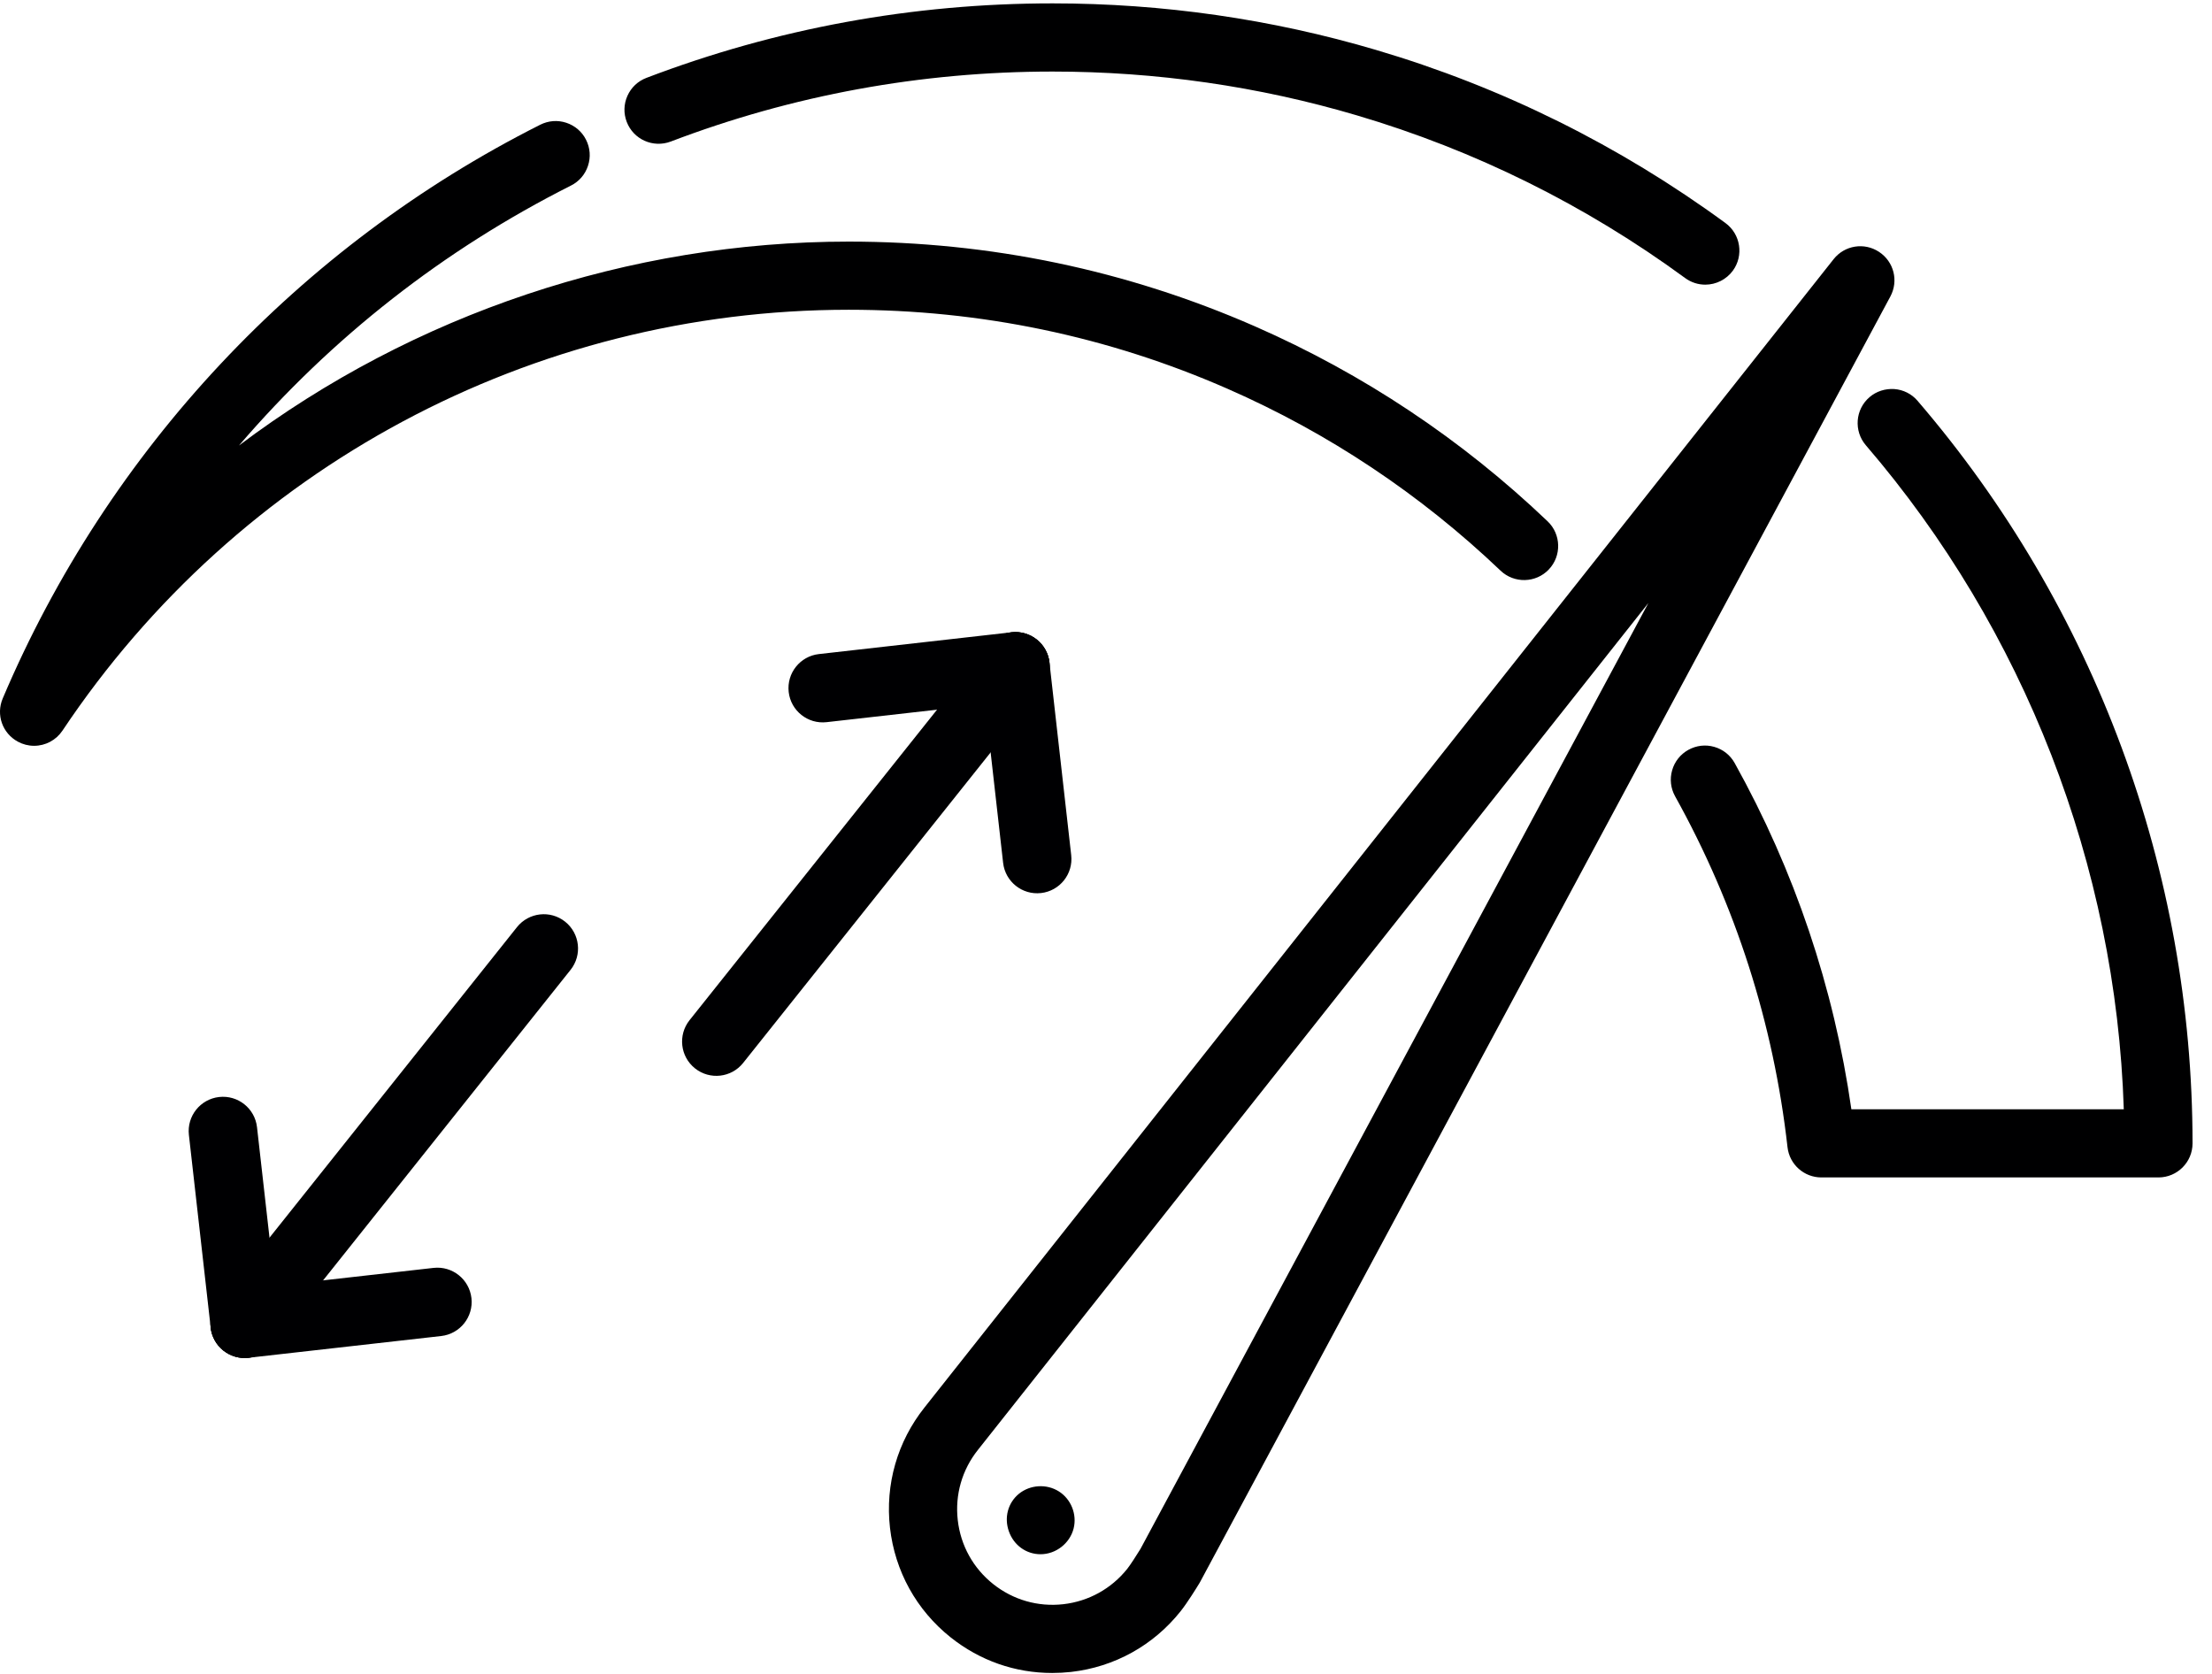 <?xml version="1.0" encoding="UTF-8" standalone="no"?>
<!DOCTYPE svg PUBLIC "-//W3C//DTD SVG 1.1//EN" "http://www.w3.org/Graphics/SVG/1.1/DTD/svg11.dtd">
<svg width="100%" height="100%" viewBox="0 0 292 221" version="1.1" xmlns="http://www.w3.org/2000/svg" xmlns:xlink="http://www.w3.org/1999/xlink" xml:space="preserve" xmlns:serif="http://www.serif.com/" style="fill-rule:evenodd;clip-rule:evenodd;stroke-linejoin:round;stroke-miterlimit:2;">
    <g transform="matrix(4.167,0,0,4.167,0,0)">
        <path d="M30.981,45.931L52.22,19.103L36.131,49.066C36.018,49.25 35.814,49.57 35.711,49.7C35.207,50.331 34.488,50.729 33.686,50.821C32.882,50.912 32.094,50.685 31.462,50.182C30.83,49.679 30.432,48.96 30.341,48.157C30.249,47.354 30.477,46.563 30.981,45.931ZM59.526,7.979C59.057,7.671 58.436,7.77 58.087,8.211L29.289,44.587C28.427,45.671 28.038,47.026 28.194,48.401C28.351,49.777 29.033,51.009 30.116,51.872C31.044,52.61 32.156,53 33.335,53C33.529,53 33.73,52.989 33.93,52.967C35.305,52.811 36.538,52.128 37.4,51.045C37.619,50.77 37.908,50.3 37.991,50.164C38.002,50.146 38.012,50.13 38.02,50.114L59.885,9.393C60.151,8.896 59.997,8.289 59.526,7.979Z" style="fill:rgb(0,0,1);fill-rule:nonzero;"/>
        <path d="M60.747,12.698C60.56,12.479 60.298,12.347 60.01,12.325C59.727,12.307 59.443,12.394 59.225,12.582C58.772,12.97 58.721,13.653 59.108,14.105C64.134,19.955 67.034,27.423 67.28,35.142L58.65,35.142C58.096,31.279 56.853,27.59 54.954,24.175C54.814,23.923 54.584,23.74 54.307,23.661C54.029,23.581 53.739,23.616 53.485,23.756C53.233,23.896 53.051,24.126 52.972,24.403C52.892,24.681 52.926,24.973 53.065,25.225C54.984,28.676 56.183,32.416 56.627,36.343C56.689,36.89 57.151,37.301 57.7,37.301L68.378,37.301C68.974,37.301 69.458,36.817 69.458,36.222C69.457,27.59 66.363,19.235 60.747,12.698Z" style="fill:rgb(0,0,1);fill-rule:nonzero;"/>
        <path d="M21.247,4.485C25.106,3.014 29.177,2.267 33.345,2.267C36.628,2.267 39.871,2.734 42.982,3.654C46.725,4.76 50.225,6.494 53.386,8.81C53.572,8.946 53.793,9.018 54.022,9.018C54.365,9.018 54.691,8.853 54.895,8.576C55.246,8.096 55.142,7.418 54.661,7.066C51.299,4.604 47.576,2.759 43.596,1.583C40.283,0.603 36.834,0.107 33.345,0.107C28.913,0.107 24.584,0.901 20.479,2.467C20.208,2.57 19.995,2.771 19.877,3.035C19.759,3.298 19.751,3.591 19.854,3.861C20.066,4.416 20.687,4.695 21.247,4.485Z" style="fill:rgb(0,0,1);fill-rule:nonzero;"/>
        <path d="M47.537,18.079C47.967,18.489 48.653,18.474 49.064,18.042C49.475,17.611 49.458,16.926 49.027,16.515C46.308,13.921 43.189,11.844 39.759,10.34C35.692,8.558 31.362,7.654 26.888,7.654C19.941,7.654 13.102,9.945 7.57,14.114C10.514,10.684 14.049,7.915 18.087,5.879C18.345,5.75 18.537,5.527 18.627,5.253C18.718,4.979 18.696,4.687 18.566,4.429C18.437,4.171 18.214,3.98 17.939,3.889C17.663,3.798 17.373,3.822 17.115,3.951C9.473,7.801 3.426,14.256 0.087,22.125C-0.132,22.641 0.074,23.231 0.568,23.497C0.725,23.582 0.901,23.627 1.08,23.627C1.442,23.627 1.778,23.447 1.979,23.146C7.554,14.798 16.865,9.813 26.888,9.813C31.063,9.813 35.102,10.656 38.891,12.318C42.089,13.72 44.997,15.658 47.537,18.079Z" style="fill:rgb(0,0,1);fill-rule:nonzero;"/>
        <path d="M32.963,49.238C33.451,49.238 33.892,48.894 34.012,48.42C34.123,47.973 33.93,47.49 33.541,47.246C33.152,47.002 32.634,47.035 32.279,47.323C31.93,47.609 31.805,48.077 31.961,48.515C32.117,48.955 32.511,49.238 32.963,49.238Z" style="fill:rgb(0,0,1);fill-rule:nonzero;"/>
        <path d="M8.602,42.612L18.075,30.725C18.449,30.256 18.372,29.573 17.903,29.199C17.434,28.825 16.751,28.903 16.377,29.372L6.904,41.259C6.53,41.728 6.607,42.411 7.076,42.784C7.545,43.158 8.228,43.081 8.602,42.612Z" style="fill:rgb(0,0,2);fill-rule:nonzero;"/>
        <path d="M13.734,40.167L7.631,40.856C7.035,40.924 6.606,41.461 6.674,42.057C6.741,42.653 7.279,43.081 7.875,43.014L13.978,42.325C14.574,42.257 15.002,41.72 14.935,41.124C14.867,40.528 14.33,40.1 13.734,40.167Z" style="fill:rgb(0,0,2);fill-rule:nonzero;"/>
        <path d="M8.832,41.813L8.142,35.71C8.075,35.114 7.537,34.686 6.941,34.753C6.345,34.821 5.917,35.358 5.984,35.954L6.674,42.057C6.741,42.653 7.279,43.081 7.875,43.014C8.47,42.947 8.899,42.409 8.832,41.813Z" style="fill:rgb(0,0,2);fill-rule:nonzero;"/>
        <path d="M31.318,20.433L21.844,32.32C21.471,32.789 21.548,33.472 22.017,33.846C22.486,34.22 23.169,34.143 23.542,33.674L33.016,21.787C33.39,21.318 33.313,20.635 32.844,20.261C32.375,19.887 31.692,19.964 31.318,20.433Z" style="fill:rgb(0,0,2);fill-rule:nonzero;"/>
        <path d="M26.186,22.878L32.289,22.189C32.885,22.122 33.313,21.584 33.246,20.988C33.179,20.392 32.641,19.964 32.045,20.031L25.942,20.721C25.346,20.788 24.918,21.326 24.985,21.921C25.052,22.517 25.59,22.946 26.186,22.878Z" style="fill:rgb(0,0,2);fill-rule:nonzero;"/>
        <path d="M31.088,21.232L31.778,27.335C31.845,27.931 32.383,28.359 32.978,28.292C33.574,28.225 34.003,27.687 33.935,27.091L33.246,20.988C33.179,20.392 32.641,19.964 32.045,20.031C31.449,20.098 31.021,20.636 31.088,21.232Z" style="fill:rgb(0,0,2);fill-rule:nonzero;"/>
    </g>
</svg>
